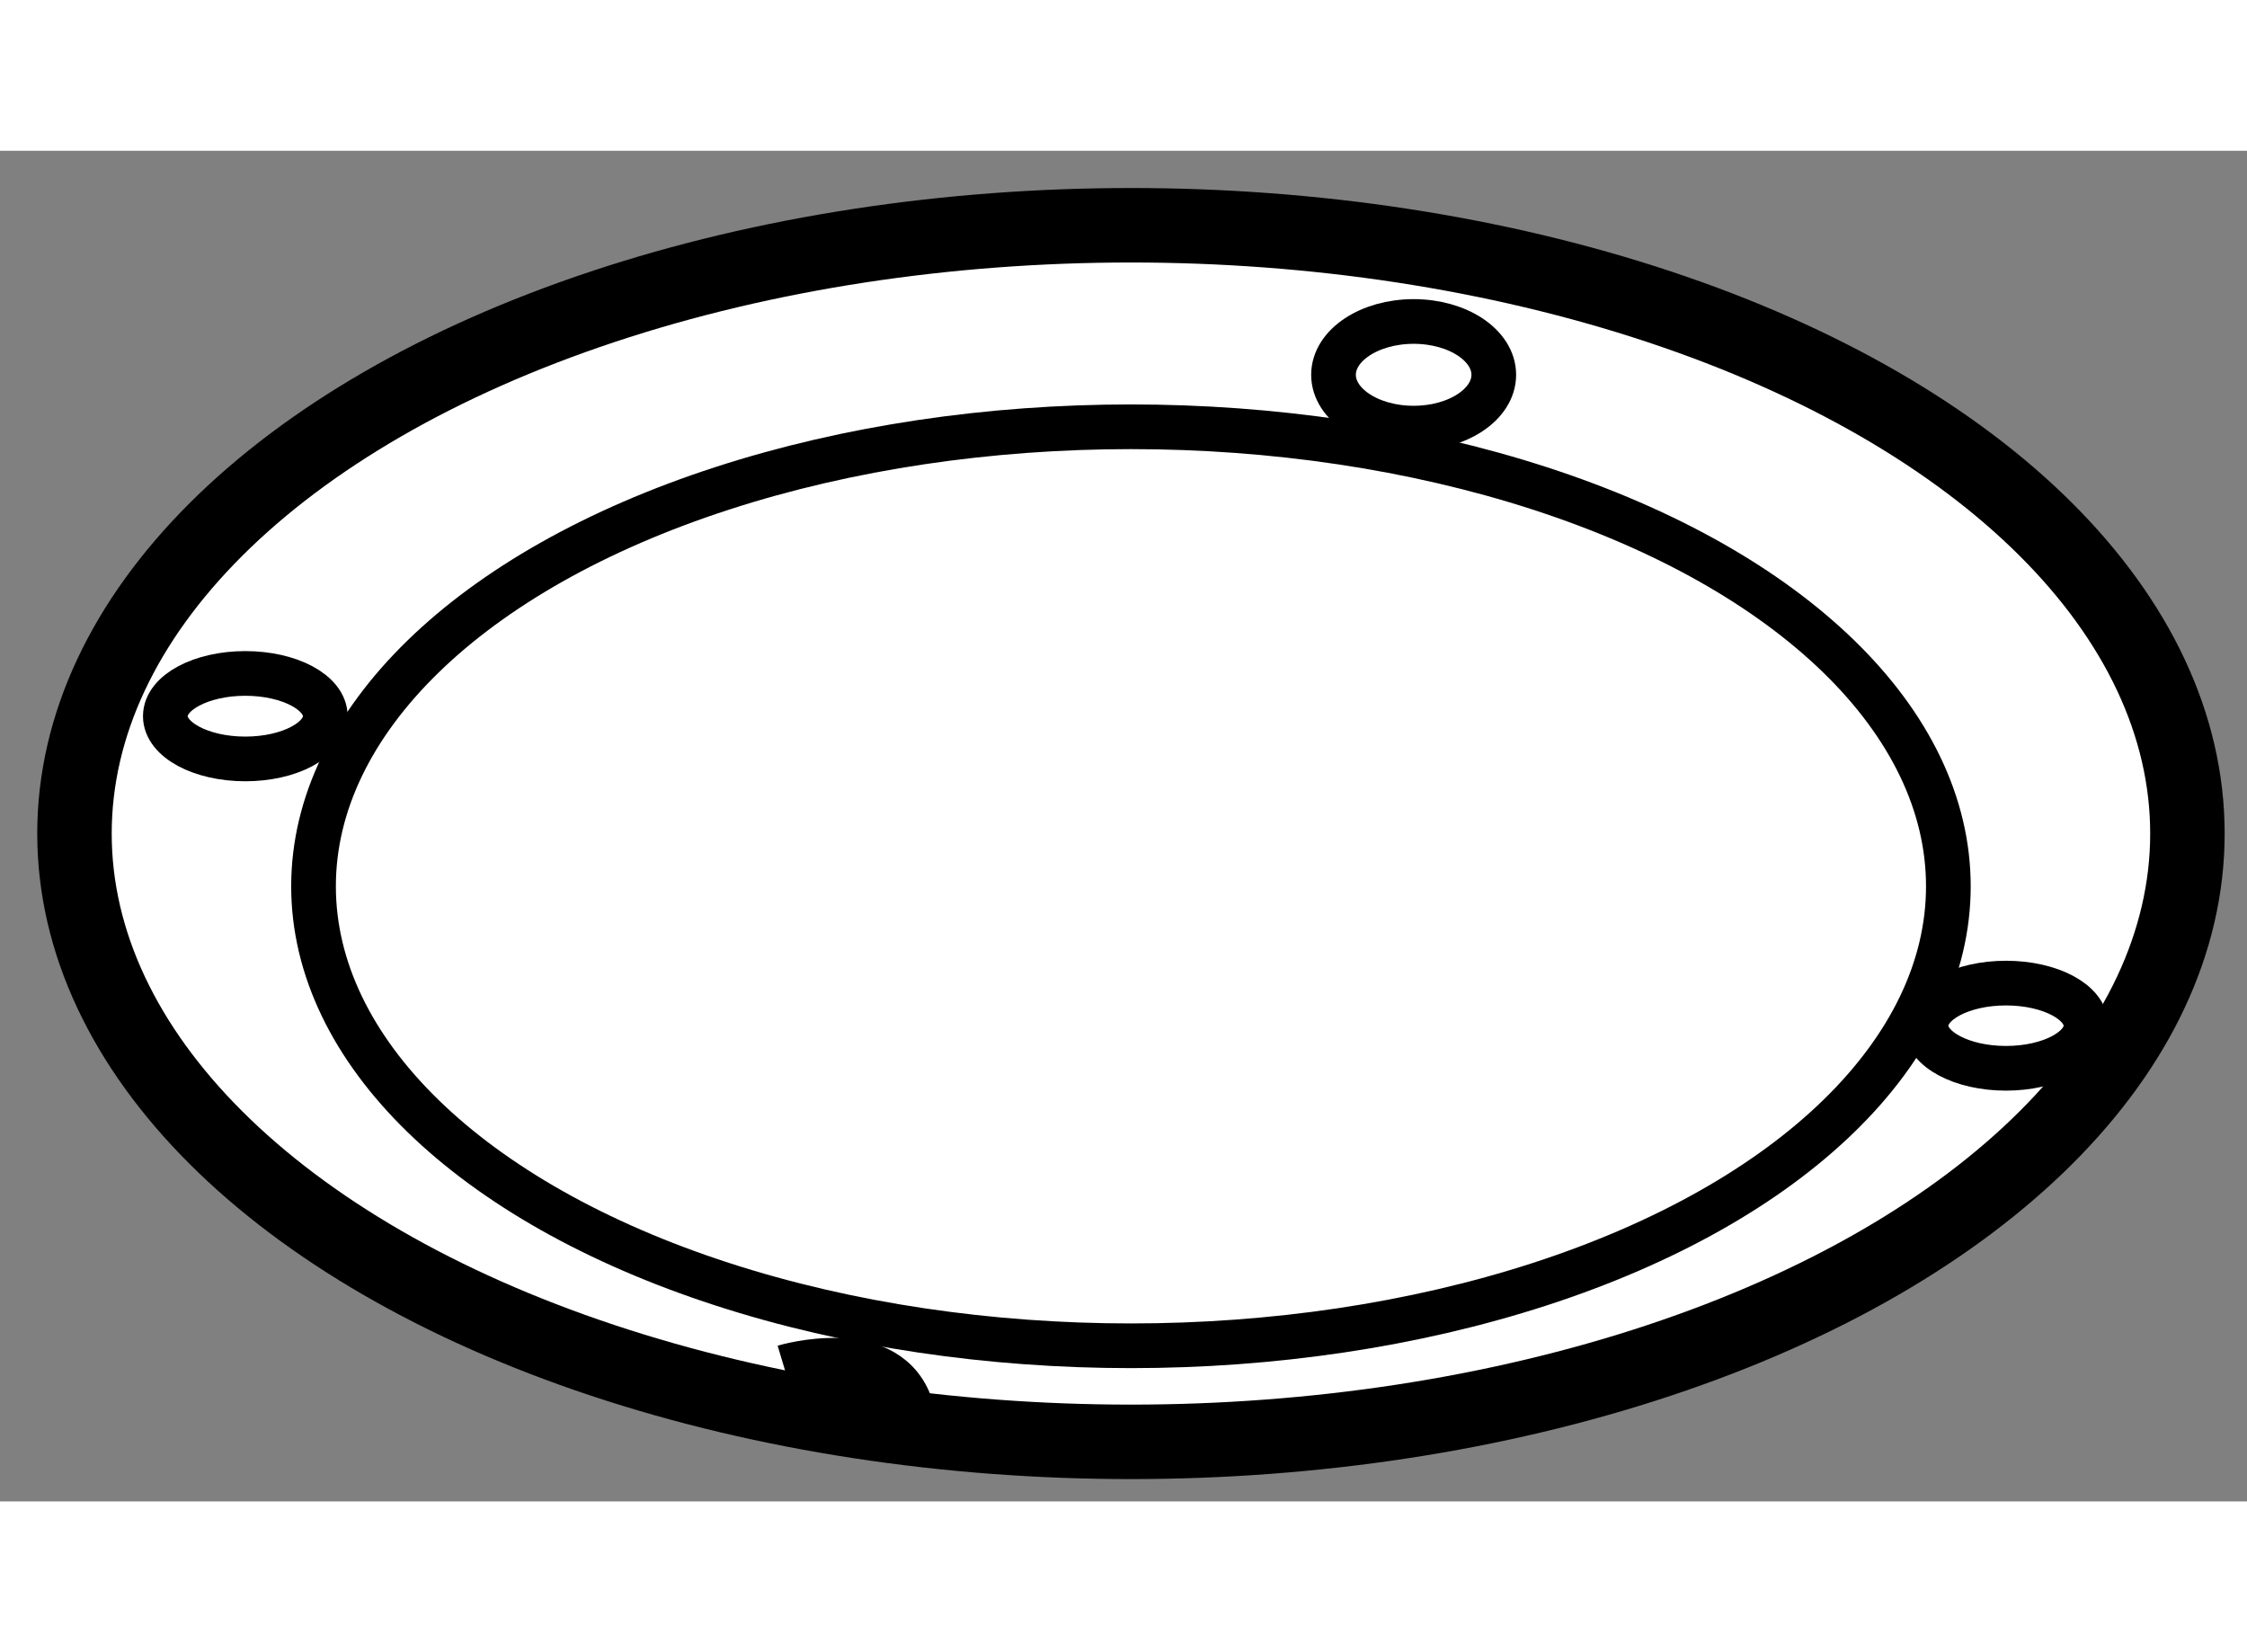 <?xml version="1.0" encoding="utf-8"?>
<!-- Generator: Adobe Illustrator 15.1.0, SVG Export Plug-In . SVG Version: 6.00 Build 0)  -->
<!DOCTYPE svg PUBLIC "-//W3C//DTD SVG 1.1//EN" "http://www.w3.org/Graphics/SVG/1.1/DTD/svg11.dtd">
<svg version="1.1" xmlns="http://www.w3.org/2000/svg" xmlns:xlink="http://www.w3.org/1999/xlink" x="0px" y="0px" width="244.8px"
	 height="180px" viewBox="13.678 37.047 15.086 9.068" enable-background="new 0 0 244.8 180" xml:space="preserve">
	
<rect x="13.678" y="37.047" width="15.086" height="9.068" fill="#808080" stroke="none"/>
	
<g><ellipse fill="#FFFFFF" stroke="#000000" stroke-width="0.5" cx="21.271" cy="41.631" rx="7.093" ry="4.084"></ellipse><ellipse fill="none" stroke="#000000" stroke-width="0.3" cx="21.271" cy="41.985" rx="5.488" ry="3.085"></ellipse><ellipse fill="none" stroke="#000000" stroke-width="0.3" cx="15.325" cy="40.843" rx="0.537" ry="0.287"></ellipse><ellipse fill="none" stroke="#000000" stroke-width="0.3" cx="27.146" cy="42.921" rx="0.537" ry="0.286"></ellipse><ellipse fill="none" stroke="#000000" stroke-width="0.3" cx="23.169" cy="38.551" rx="0.538" ry="0.358"></ellipse><path fill="none" stroke="#000000" stroke-width="0.3" d="M18.942,45.213c0,0,0.716-0.215,0.859,0.287"></path></g>


</svg>